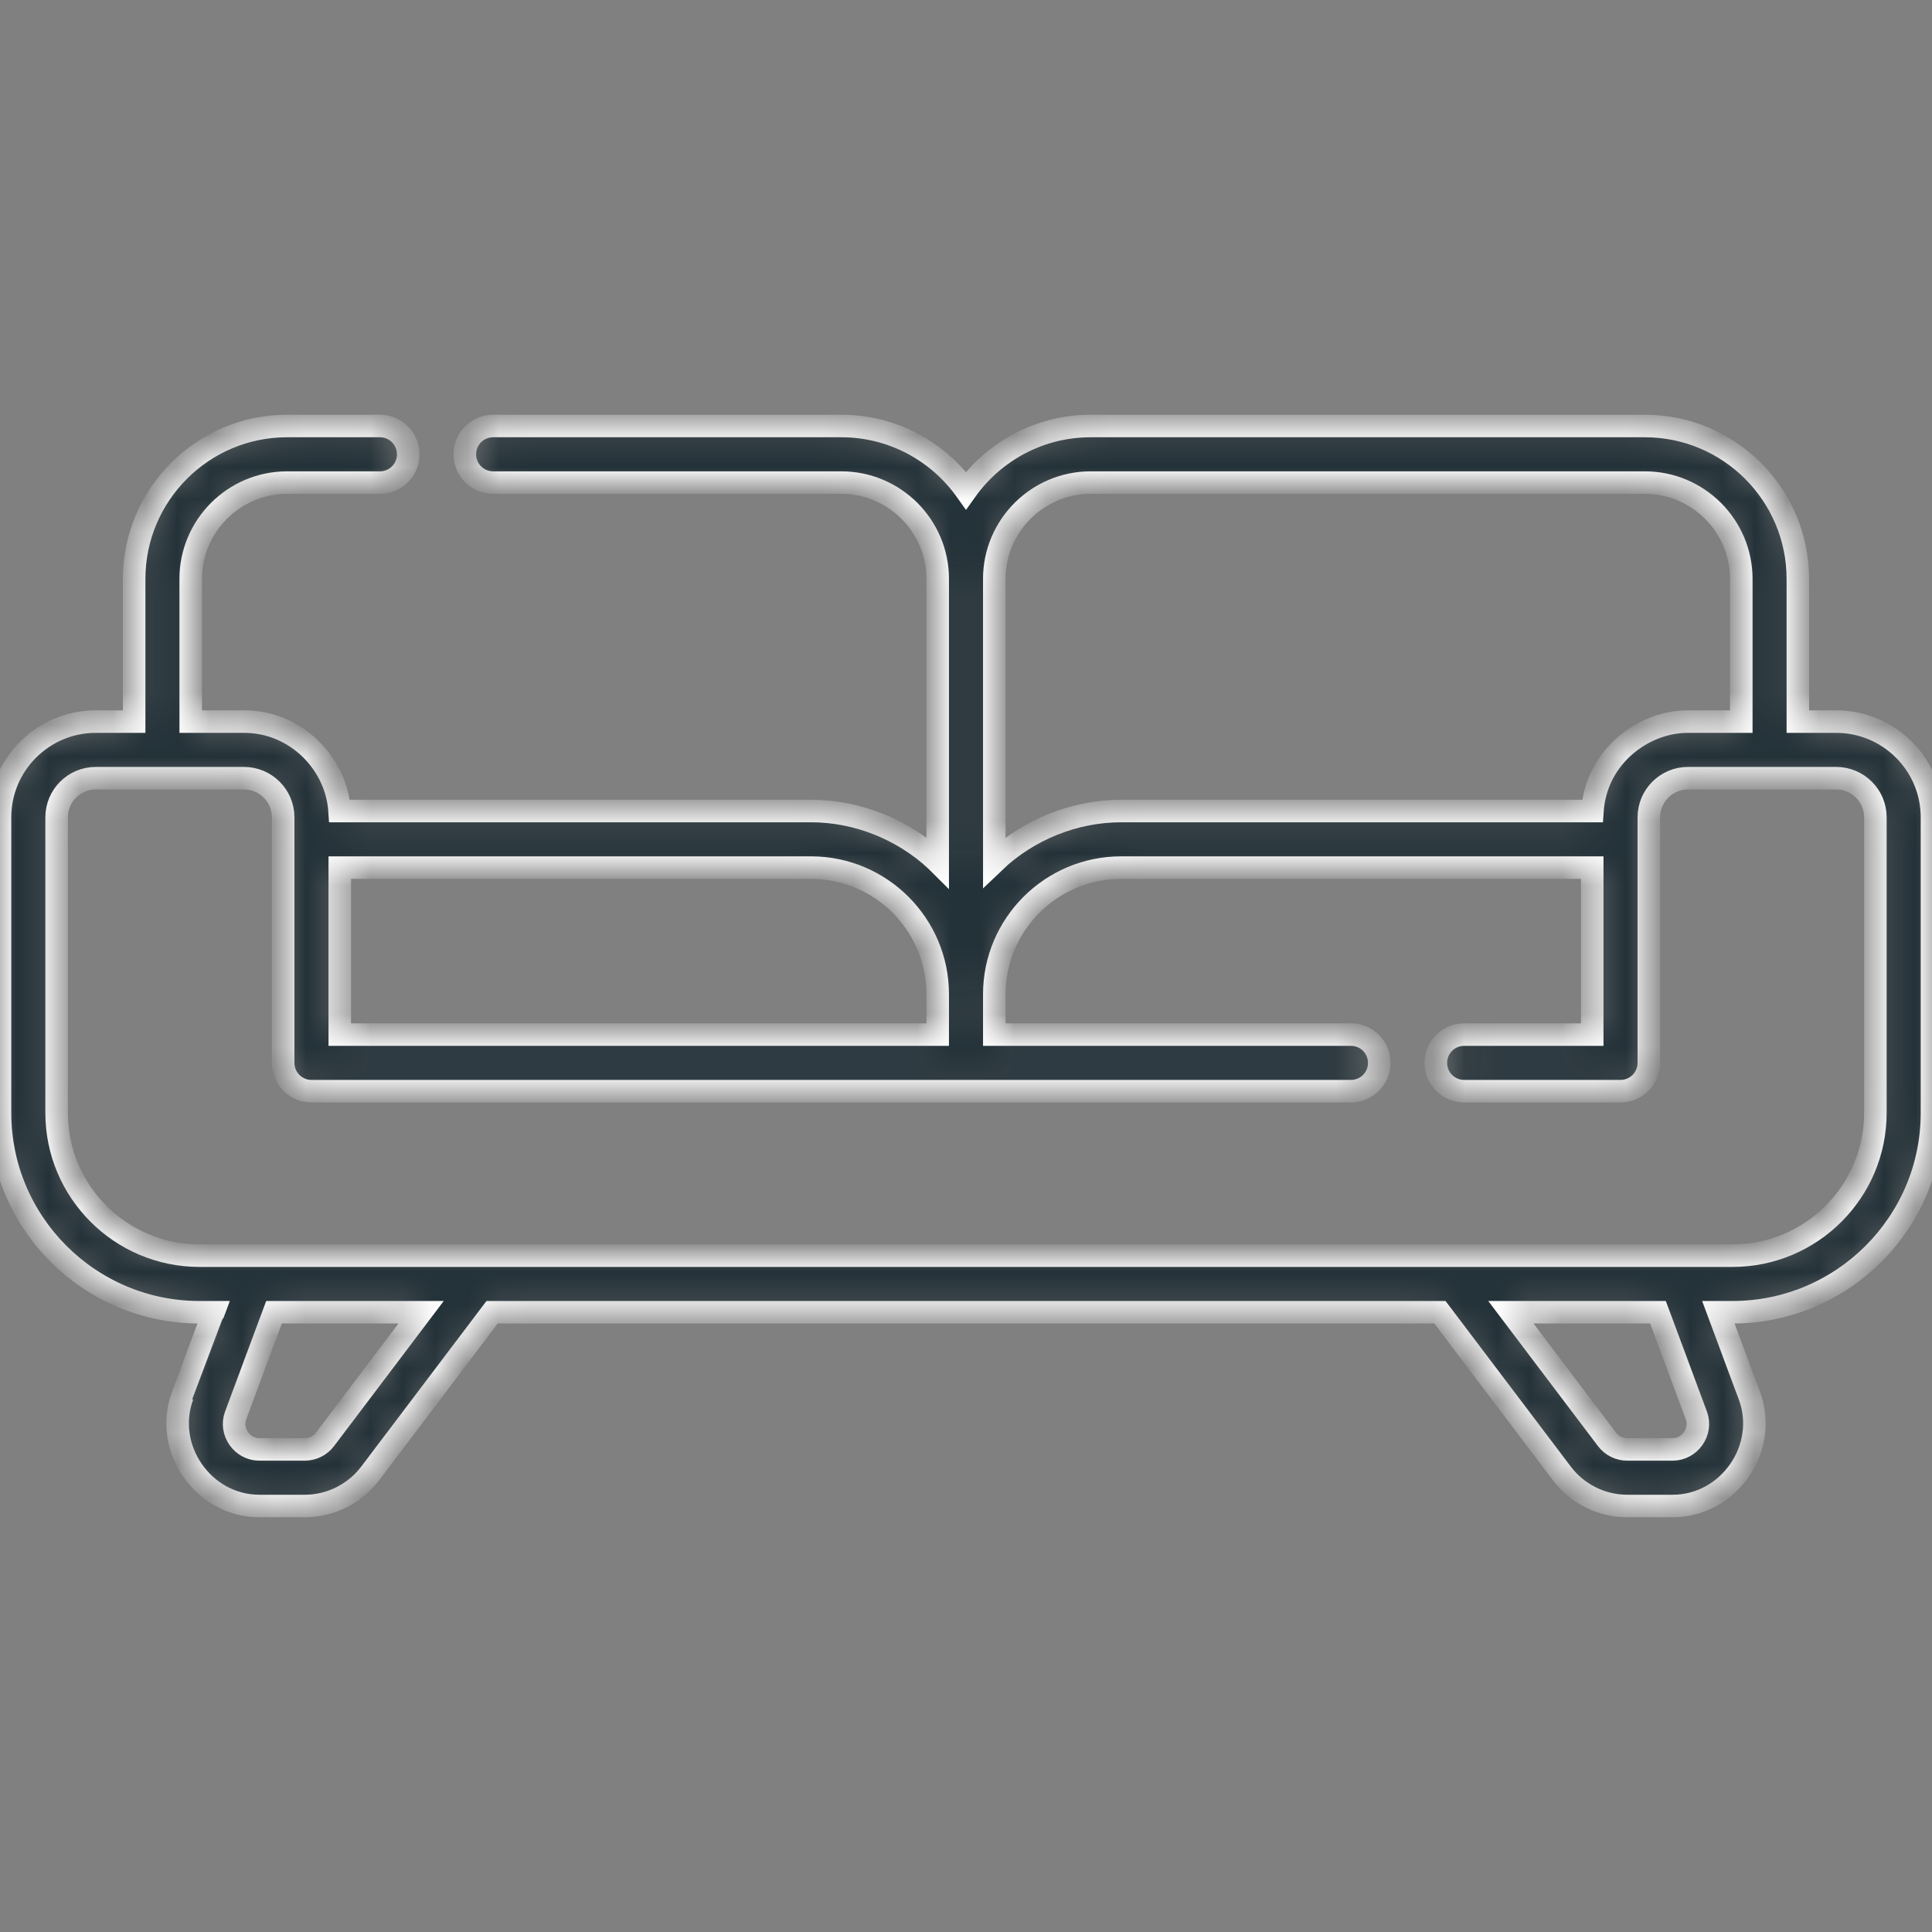 <?xml version="1.0" encoding="UTF-8"?>
<svg xmlns="http://www.w3.org/2000/svg" width="60" height="60" viewBox="0 0 60 60" fill="none">
  <rect x="0" y="0" width="60" height="60" fill="#808080" stroke="none"/>
  <mask id="path-1-inside-1" fill="white">
    <path d="M57.026 22.41H55.834V17.98C55.834 15.36 53.704 13.23 51.085 13.23H33.871C32.275 13.23 30.862 14.022 30 15.232C29.138 14.021 27.725 13.23 26.129 13.23H15.315C14.829 13.23 14.436 13.623 14.436 14.109C14.436 14.594 14.829 14.988 15.315 14.988H26.129C27.779 14.988 29.121 16.33 29.121 17.98V26.77C29.103 26.752 29.083 26.735 29.065 26.718C28.023 25.747 26.611 25.187 25.186 25.187H10.546C10.468 24.007 9.664 22.969 8.554 22.575C8.241 22.464 7.91 22.41 7.578 22.41H5.923V17.98C5.923 16.33 7.266 14.988 8.915 14.988H11.799C12.285 14.988 12.678 14.594 12.678 14.109C12.678 13.623 12.285 13.23 11.799 13.23H8.915C6.296 13.23 4.166 15.36 4.166 17.98V22.41H2.974C1.334 22.41 0 23.744 0 25.383V34.56C0 37.975 2.778 40.753 6.193 40.753H6.634C6.634 40.753 5.672 43.342 5.671 43.343C5.064 44.976 6.314 46.77 8.053 46.77H9.467C10.259 46.77 11.016 46.393 11.494 45.762L15.283 40.753H44.718L48.507 45.762C48.984 46.393 49.742 46.77 50.533 46.77H51.947C53.688 46.77 54.936 44.976 54.329 43.343L53.365 40.753H53.807C57.222 40.753 60 37.975 60 34.56V25.383C60 23.744 58.666 22.41 57.026 22.41ZM30.879 17.98C30.879 16.33 32.221 14.988 33.871 14.988H51.085C52.734 14.988 54.077 16.33 54.077 17.98V22.41H52.422C51.253 22.41 50.132 23.16 49.679 24.236C49.552 24.537 49.476 24.861 49.454 25.187H34.814C33.367 25.187 31.925 25.769 30.879 26.77V17.98ZM10.552 26.945H25.186C27.356 26.945 29.121 28.71 29.121 30.88V32.13H10.552V26.945ZM10.092 44.702C9.945 44.896 9.711 45.012 9.467 45.012C9.467 45.012 8.058 45.012 8.053 45.012C7.515 45.012 7.131 44.46 7.319 43.956L8.51 40.753H13.078L10.092 44.702ZM51.947 45.012H50.533C50.289 45.012 50.056 44.896 49.908 44.702L46.922 40.753H51.49C51.49 40.753 52.677 43.945 52.681 43.956C52.869 44.461 52.483 45.012 51.947 45.012ZM53.807 38.995H6.193C3.747 38.995 1.758 37.006 1.758 34.56V25.383C1.758 24.713 2.303 24.168 2.974 24.168H7.578C8.249 24.168 8.794 24.713 8.794 25.383V33.009C8.794 33.494 9.188 33.888 9.673 33.888H41.956C42.441 33.888 42.834 33.494 42.834 33.009C42.834 32.523 42.441 32.13 41.956 32.13H30.879V30.88C30.879 28.71 32.644 26.945 34.814 26.945H49.448V32.13H45.471C44.986 32.13 44.592 32.524 44.592 33.009C44.592 33.494 44.986 33.888 45.471 33.888H50.327C50.812 33.888 51.206 33.494 51.206 33.009V25.384C51.206 24.713 51.751 24.168 52.422 24.168H57.026C57.697 24.168 58.242 24.713 58.242 25.384V34.56C58.242 37.006 56.253 38.995 53.807 38.995Z"></path>
  </mask>
  <path d="M57.026 22.41H55.834V17.98C55.834 15.36 53.704 13.23 51.085 13.23H33.871C32.275 13.23 30.862 14.022 30 15.232C29.138 14.021 27.725 13.23 26.129 13.23H15.315C14.829 13.23 14.436 13.623 14.436 14.109C14.436 14.594 14.829 14.988 15.315 14.988H26.129C27.779 14.988 29.121 16.33 29.121 17.98V26.77C29.103 26.752 29.083 26.735 29.065 26.718C28.023 25.747 26.611 25.187 25.186 25.187H10.546C10.468 24.007 9.664 22.969 8.554 22.575C8.241 22.464 7.91 22.41 7.578 22.41H5.923V17.98C5.923 16.33 7.266 14.988 8.915 14.988H11.799C12.285 14.988 12.678 14.594 12.678 14.109C12.678 13.623 12.285 13.23 11.799 13.23H8.915C6.296 13.23 4.166 15.36 4.166 17.98V22.41H2.974C1.334 22.41 0 23.744 0 25.383V34.56C0 37.975 2.778 40.753 6.193 40.753H6.634C6.634 40.753 5.672 43.342 5.671 43.343C5.064 44.976 6.314 46.77 8.053 46.77H9.467C10.259 46.77 11.016 46.393 11.494 45.762L15.283 40.753H44.718L48.507 45.762C48.984 46.393 49.742 46.77 50.533 46.77H51.947C53.688 46.77 54.936 44.976 54.329 43.343L53.365 40.753H53.807C57.222 40.753 60 37.975 60 34.56V25.383C60 23.744 58.666 22.41 57.026 22.41ZM30.879 17.98C30.879 16.33 32.221 14.988 33.871 14.988H51.085C52.734 14.988 54.077 16.33 54.077 17.98V22.41H52.422C51.253 22.41 50.132 23.16 49.679 24.236C49.552 24.537 49.476 24.861 49.454 25.187H34.814C33.367 25.187 31.925 25.769 30.879 26.77V17.98ZM10.552 26.945H25.186C27.356 26.945 29.121 28.71 29.121 30.88V32.13H10.552V26.945ZM10.092 44.702C9.945 44.896 9.711 45.012 9.467 45.012C9.467 45.012 8.058 45.012 8.053 45.012C7.515 45.012 7.131 44.46 7.319 43.956L8.51 40.753H13.078L10.092 44.702ZM51.947 45.012H50.533C50.289 45.012 50.056 44.896 49.908 44.702L46.922 40.753H51.49C51.49 40.753 52.677 43.945 52.681 43.956C52.869 44.461 52.483 45.012 51.947 45.012ZM53.807 38.995H6.193C3.747 38.995 1.758 37.006 1.758 34.56V25.383C1.758 24.713 2.303 24.168 2.974 24.168H7.578C8.249 24.168 8.794 24.713 8.794 25.383V33.009C8.794 33.494 9.188 33.888 9.673 33.888H41.956C42.441 33.888 42.834 33.494 42.834 33.009C42.834 32.523 42.441 32.13 41.956 32.13H30.879V30.88C30.879 28.71 32.644 26.945 34.814 26.945H49.448V32.13H45.471C44.986 32.13 44.592 32.524 44.592 33.009C44.592 33.494 44.986 33.888 45.471 33.888H50.327C50.812 33.888 51.206 33.494 51.206 33.009V25.384C51.206 24.713 51.751 24.168 52.422 24.168H57.026C57.697 24.168 58.242 24.713 58.242 25.384V34.56C58.242 37.006 56.253 38.995 53.807 38.995Z" fill="#233138" stroke="white" stroke-width="0.7" mask="url(#path-1-inside-1)"></path>
</svg>
